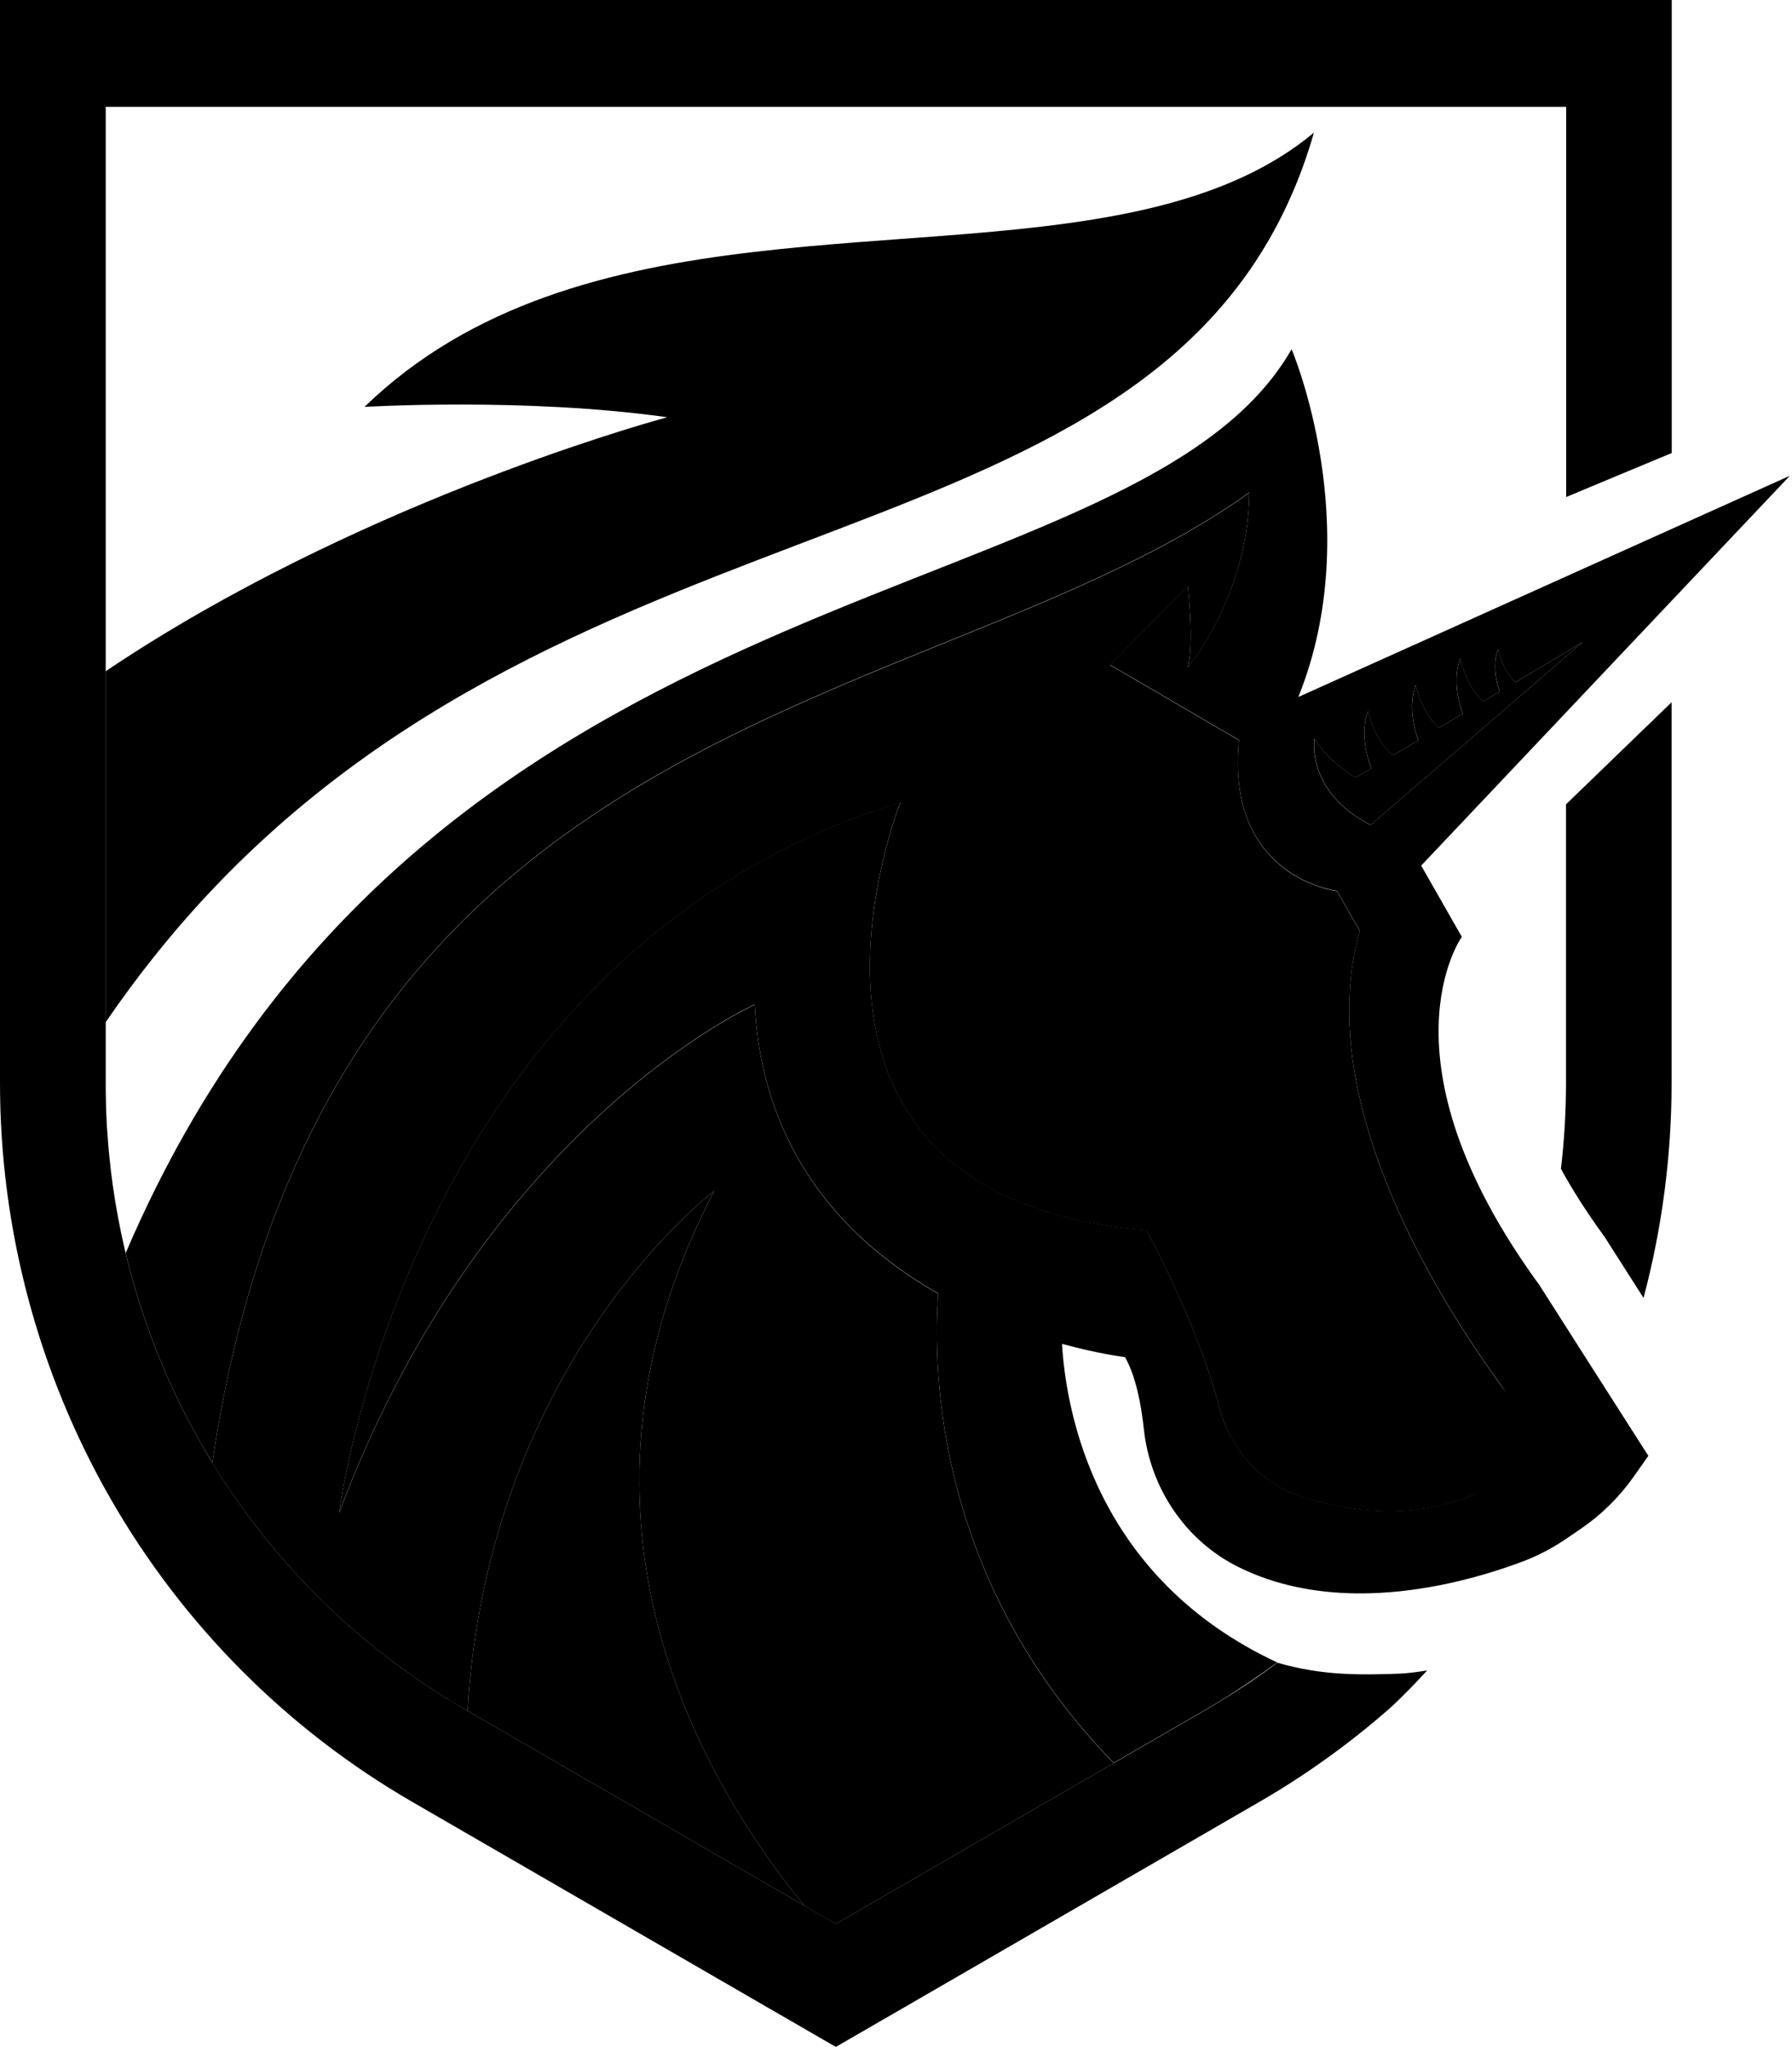 <svg width="438" height="500" viewBox="0 0 438 500" fill="none" xmlns="http://www.w3.org/2000/svg">
  <path
    d="M284.395 50.049C225.642 65.378 141.152 48.948 89.084 99.392C89.084 99.392 128.224 97.017 163.095 101.921C163.095 101.921 98.014 119.211 38.087 156.081C33.954 158.627 29.855 161.242 25.806 163.978V249.743C29.787 243.893 33.886 238.388 38.087 233.14C130.181 118.334 271.603 142.3 314.588 50.049C317.139 44.595 319.334 38.728 321.154 32.397C310.88 40.965 298.36 46.401 284.378 50.049H284.395Z"
    fill="url(#paint0_linear_340_525)" style="" />
  <path
    d="M174.575 290.93C174.575 290.93 119.309 332.427 114.291 417.917L183.012 457.642L196.603 465.505C170.306 433.401 133.7 369.073 174.575 290.913V290.93Z"
    fill="#080B42" style="fill:#080B42;fill:color(display-p3 0.031 0.043 0.259);fill-opacity:1;" />
  <path
    d="M54.721 361.778C54.721 361.778 54.772 361.864 54.806 361.915C55.759 363.361 56.728 364.806 57.732 366.217C57.783 366.285 57.817 366.337 57.868 366.406C58.855 367.817 59.858 369.21 60.896 370.587C60.947 370.655 60.998 370.724 61.049 370.793C62.087 372.169 63.124 373.529 64.196 374.888C64.247 374.939 64.281 375.008 64.332 375.06C65.421 376.419 66.526 377.778 67.649 379.103C67.666 379.137 67.7 379.154 67.717 379.189C71.187 383.284 74.844 387.223 78.689 390.991L79.284 391.593C80.1 392.402 81.665 393.847 82.499 394.621C82.584 394.69 82.652 394.776 82.737 394.845C83.962 395.981 85.203 397.082 86.462 398.183C86.598 398.303 86.734 398.424 86.87 398.527C88.095 399.594 89.354 400.643 90.613 401.675C90.783 401.813 90.936 401.951 91.106 402.071C92.365 403.086 93.623 404.084 94.916 405.065C95.103 405.202 95.273 405.34 95.46 405.477C96.753 406.458 98.046 407.404 99.356 408.351C99.526 408.471 99.713 408.609 99.9 408.729C101.227 409.675 102.588 410.604 103.949 411.516C104.102 411.62 104.255 411.723 104.425 411.826C105.82 412.755 107.232 413.667 108.66 414.562C108.813 414.648 108.967 414.751 109.12 414.837C109.494 415.078 110.072 415.473 110.446 415.697L114.291 417.916C119.309 332.41 174.575 290.929 174.575 290.929C133.699 369.073 170.305 433.401 196.603 465.522L183.012 457.659L204.275 469.96L272.213 430.682C229.245 386.656 227.868 335.971 229.314 316.014C207.83 303.816 186.431 282.447 184.458 245.44C184.458 245.44 118.526 274.791 82.89 369.537C82.89 369.537 100.019 232.967 220.094 196.012C220.094 196.012 181.396 292.288 280.174 300.529C280.174 300.529 292.319 322.173 298.154 344.212C300.807 354.259 308.224 362.363 318.022 365.546C326.68 368.35 337.77 370.38 349.354 368.333C359.016 366.63 369.001 362.087 378.186 352.797C378.186 352.797 373.373 347.343 366.79 338.294C349.797 314.93 320.998 267.497 332.361 227.427L326.782 217.672C326.782 217.672 299.514 214.558 302.831 180.837L271.329 162.445L290.329 143.228C290.329 143.228 291.928 157.043 290.329 163.082C290.329 163.082 305.111 145.568 305.366 120.346C228.344 175.71 79.556 170.893 51.898 357.287V357.356C52.833 358.853 53.769 360.333 54.721 361.795V361.778Z"
    fill="#F0F0F7" style="fill:#F0F0F7;fill:color(display-p3 0.941 0.941 0.969);fill-opacity:1;" />
  <path
    d="M370.414 166.642C367.165 163.597 366.162 158.539 366.162 158.539C364.733 162.341 365.736 166.539 366.57 168.948L362.538 171.356C358.252 167.52 356.925 160.862 356.925 160.862C355.054 165.834 356.449 171.356 357.537 174.35L351.703 177.825C347.382 173.989 346.056 167.296 346.056 167.296C344.167 172.303 345.596 177.843 346.668 180.819L340.442 184.518C335.815 180.75 334.387 173.662 334.387 173.662C332.396 178.944 334.097 184.81 335.186 187.649L331.342 189.937C331.342 189.937 324.589 186.084 321.289 180.406C321.289 180.406 319.128 193.413 335.033 201.516L386.812 156.87L370.431 166.642H370.414Z"
    fill="#5DE895" style="fill:#5DE895;fill:color(display-p3 0.365 0.91 0.584);fill-opacity:1;" />
  <path
    d="M382.763 196.494V264.573C382.763 271.627 382.337 278.612 381.521 285.511C384.242 290.466 387.61 295.833 391.829 301.631L392.186 302.113L394.244 305.348L401.712 317.047C406.237 299.997 408.567 282.345 408.567 264.573V171.547L395.044 184.606L382.763 196.477V196.494Z"
    fill="#080B42" style="fill:#080B42;fill:color(display-p3 0.031 0.043 0.259);fill-opacity:1;" />
  <path
    d="M382.763 0H0V264.572C0 300.169 9.339 335.266 26.995 366.045C44.652 396.841 70.15 422.442 100.7 440.111L191.483 492.602L204.292 500L215.723 493.393L217.101 492.602L307.884 440.111C319.434 433.435 330.269 425.607 340.237 416.799C343.214 413.977 346.072 411.052 348.827 408.041C346.548 408.386 344.218 408.747 341.836 408.833C332.566 409.143 323.21 409.349 312.222 406.149C307.646 409.573 302.883 412.755 297.933 415.749C296.946 416.351 295.994 416.936 295.075 417.452L272.622 430.442L272.231 430.665L204.292 469.944L183.029 457.642L114.308 417.917L113.509 417.452C111.978 416.575 110.464 415.663 108.967 414.734C108.865 414.665 108.763 414.614 108.661 414.545C107.232 413.65 105.82 412.738 104.425 411.809C104.272 411.706 104.119 411.603 103.949 411.5C102.588 410.588 101.245 409.659 99.901 408.712C99.714 408.592 99.543 408.454 99.356 408.334C98.047 407.388 96.737 406.441 95.461 405.461C95.274 405.323 95.104 405.185 94.917 405.048C93.641 404.067 92.365 403.069 91.106 402.054C90.936 401.917 90.783 401.779 90.613 401.659C89.354 400.626 88.096 399.577 86.871 398.51C86.735 398.39 86.599 398.269 86.463 398.166C85.204 397.065 83.962 395.964 82.737 394.828C82.652 394.742 82.567 394.673 82.482 394.587C81.207 393.418 79.965 392.23 78.723 391.009L78.689 390.974C74.845 387.207 71.188 383.267 67.718 379.172C67.701 379.138 67.666 379.12 67.649 379.086C66.527 377.761 65.421 376.402 64.332 375.043C64.281 374.991 64.247 374.923 64.196 374.871C63.125 373.529 62.07 372.153 61.05 370.776C60.998 370.707 60.947 370.639 60.896 370.57C59.876 369.193 58.855 367.8 57.869 366.389C57.818 366.32 57.783 366.269 57.733 366.2C56.746 364.772 55.759 363.344 54.807 361.899C54.773 361.864 54.756 361.813 54.722 361.761C53.786 360.333 52.868 358.871 51.966 357.408C51.932 357.357 51.915 357.322 51.881 357.271C51.303 356.324 50.741 355.378 50.18 354.432C50.129 354.329 50.061 354.243 50.01 354.139C49.483 353.245 48.972 352.333 48.462 351.421C48.428 351.352 48.377 351.283 48.343 351.215C46.676 348.221 45.094 345.193 43.597 342.113C43.597 342.079 43.563 342.045 43.546 342.01C43.07 341.03 42.611 340.049 42.151 339.068C42.117 338.982 42.083 338.896 42.032 338.827C41.573 337.812 41.114 336.814 40.671 335.782C39.294 332.616 38.001 329.399 36.793 326.148C36.793 326.113 36.776 326.079 36.759 326.044C36.368 324.995 35.993 323.945 35.636 322.896C35.636 322.861 35.602 322.81 35.585 322.775C34.071 318.423 32.728 313.984 31.554 309.511C31.554 309.476 31.554 309.459 31.537 309.425C31.248 308.306 30.976 307.205 30.703 306.07C30.312 304.401 29.921 302.732 29.581 301.063C29.581 301.029 29.581 300.994 29.564 300.96C28.509 295.919 27.675 290.827 27.063 285.665C27.063 285.631 27.063 285.579 27.063 285.545C26.876 283.927 26.706 282.31 26.553 280.676C26.553 280.487 26.519 280.315 26.502 280.125C26.366 278.56 26.247 276.994 26.145 275.428C26.145 275.205 26.111 274.964 26.111 274.74C26.026 273.175 25.957 271.609 25.907 270.043C25.907 269.854 25.907 269.665 25.907 269.476C25.855 267.841 25.838 266.207 25.838 264.555V26.099H382.797V121.413L395.078 116.286L408.601 110.66V0H382.797H382.763Z"
    fill="#080B42" style="fill:#080B42;fill:color(display-p3 0.031 0.043 0.259);fill-opacity:1;" />
  <path
    d="M375.926 313.45C335.986 258.447 357.299 228.838 357.299 228.838L347.365 211.444L395.045 161.052L437.468 116.217L395.045 135.297L317.342 170.257C334.149 128.553 315.693 85.3 315.693 85.3C278.491 150.299 115.075 135.761 38.104 290.121C35.535 295.265 33.069 300.581 30.721 306.087C30.993 307.205 31.265 308.324 31.555 309.442C31.555 309.476 31.555 309.493 31.572 309.528C32.745 314.018 34.089 318.44 35.603 322.793C35.603 322.827 35.637 322.879 35.654 322.913C36.028 323.962 36.403 325.012 36.777 326.061C36.777 326.096 36.794 326.13 36.811 326.165C38.019 329.416 39.311 332.634 40.689 335.799C41.131 336.814 41.591 337.829 42.05 338.844C42.084 338.93 42.118 339.016 42.169 339.085C42.628 340.066 43.088 341.047 43.564 342.027C43.564 342.062 43.598 342.096 43.615 342.131C45.112 345.21 46.694 348.255 48.361 351.232C48.395 351.301 48.446 351.369 48.48 351.438C48.871 352.144 49.262 352.866 49.688 353.554C49.858 353.847 50.028 354.139 50.198 354.432C50.759 355.378 51.321 356.324 51.899 357.271C79.54 170.824 228.345 175.642 305.367 120.277C305.112 145.499 290.33 163.013 290.33 163.013C291.929 156.992 290.33 143.159 290.33 143.159L271.33 162.377L302.833 180.769C299.516 214.49 326.783 217.604 326.783 217.604L332.362 227.359C320.983 267.428 349.798 314.861 366.791 338.225C366.859 338.311 366.927 338.414 366.995 338.5C373.731 347.739 370.193 361.056 359.647 365.322C356.211 366.716 352.758 367.662 349.356 368.264C337.789 370.312 326.681 368.281 318.023 365.477C308.225 362.294 300.826 354.191 298.155 344.143C292.321 322.122 280.175 300.461 280.175 300.461C181.414 292.22 220.095 195.943 220.095 195.943C100.021 232.899 82.891 369.469 82.891 369.469C118.528 274.723 184.459 245.372 184.459 245.372C186.432 282.379 207.831 303.747 229.315 315.945C227.869 335.902 229.247 386.57 272.215 430.614L272.606 430.39L295.059 417.401C296.029 416.85 296.964 416.265 297.917 415.697C302.68 412.773 308.14 409.056 312.205 406.097C267.707 385.383 260.563 344.883 259.576 328.264C268.744 330.775 274.97 331.498 274.97 331.498C277.607 336.109 278.917 342.991 279.58 349.098C281.128 363.533 289.786 376.368 302.68 382.768C311.984 387.396 322.003 389.116 331.614 389.22C345.8 389.357 359.085 385.916 367.88 382.957C369.479 382.424 370.941 381.89 372.217 381.409C375.908 380.015 379.413 378.174 382.696 375.955L386.285 373.512C391.371 370.054 395.793 365.701 399.349 360.643L402.887 355.619L389.125 334.079L375.943 313.416L375.926 313.45ZM321.272 180.425C324.589 186.085 331.325 189.956 331.325 189.956L335.169 187.668C334.08 184.829 332.396 178.945 334.37 173.68C334.37 173.68 335.782 180.769 340.425 184.536L346.651 180.837C345.579 177.861 344.15 172.304 346.039 167.315C346.039 167.315 347.365 174.007 351.686 177.844L357.52 174.368C356.449 171.375 355.037 165.869 356.908 160.88C356.908 160.88 358.235 167.538 362.521 171.375L366.553 168.966C365.719 166.575 364.716 162.377 366.145 158.557C366.145 158.557 367.148 163.616 370.397 166.661L382.747 159.297L386.795 156.871L382.747 160.364L334.999 201.535C319.095 193.431 321.255 180.425 321.255 180.425H321.272Z"
    fill="#080B42" style="fill:#080B42;fill:color(display-p3 0.031 0.043 0.259);fill-opacity:1;" />
  <path
    d="M357.588 351.817L345.323 338.156C342.738 335.266 338.043 337.709 338.842 341.528C341.122 352.333 357.605 351.817 357.605 351.817H357.588Z"
    fill="#080B42" style="fill:#080B42;fill:color(display-p3 0.031 0.043 0.259);fill-opacity:1;" />
  <path
    d="M292.303 244.546C292.303 244.546 278.78 238.696 272.52 211.582C276.381 218.446 284.716 223.797 291.792 228.666C296.096 231.625 298.341 236.889 297.27 242.034C296.929 243.668 294.939 245.888 292.303 244.528V244.546Z"
    fill="#080B42" style="fill:#080B42;fill:color(display-p3 0.031 0.043 0.259);fill-opacity:1;" />
  <defs>
    <linearGradient id="paint0_linear_340_525" x1="284.633" y1="-4.541" x2="26.615" y2="250.561"
      gradientUnits="userSpaceOnUse">
      <stop stop-color="#F3BFDB"
        style="stop-color:#F3BFDB;stop-color:color(display-p3 0.953 0.749 0.859);stop-opacity:1;" />
      <stop offset="0.22" stop-color="#EF798A"
        style="stop-color:#EF798A;stop-color:color(display-p3 0.937 0.474 0.541);stop-opacity:1;" />
      <stop offset="0.48" stop-color="#E46486"
        style="stop-color:#E46486;stop-color:color(display-p3 0.894 0.392 0.525);stop-opacity:1;" />
      <stop offset="1" stop-color="#D14081"
        style="stop-color:#D14081;stop-color:color(display-p3 0.82 0.251 0.506);stop-opacity:1;" />
    </linearGradient>
  </defs>
</svg>